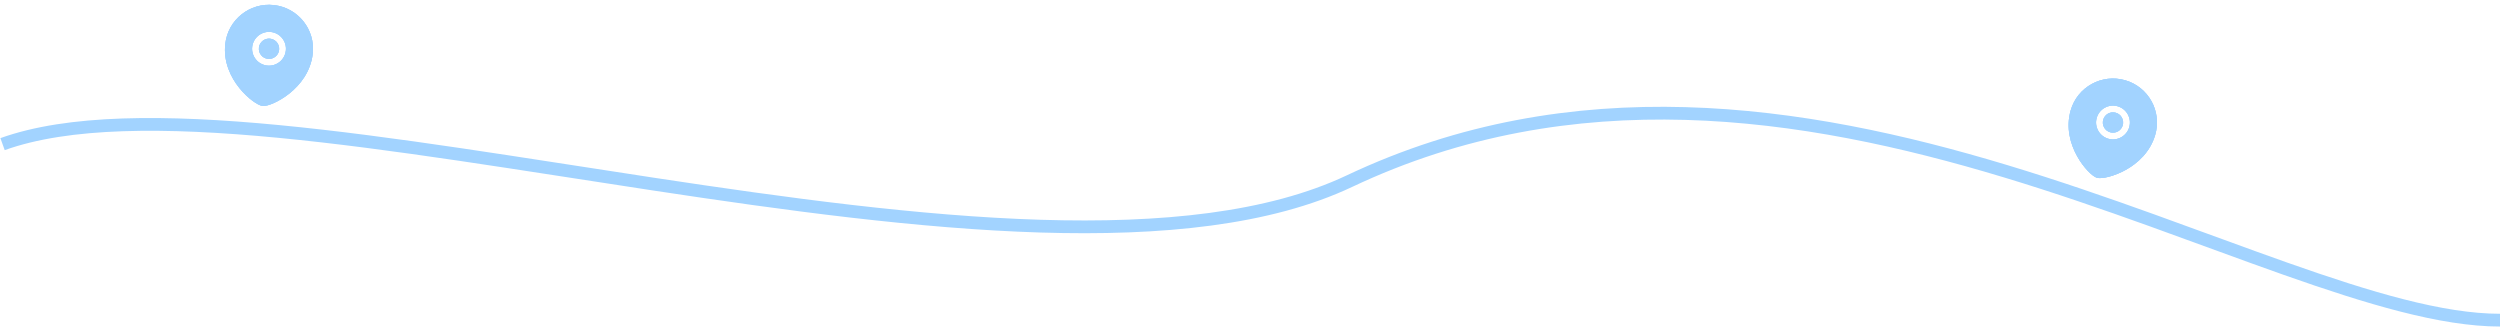 <?xml version="1.0" encoding="UTF-8"?> <svg xmlns="http://www.w3.org/2000/svg" width="1960" height="256" viewBox="0 0 1960 256" fill="none"> <path d="M2 113C208 39 806.175 261.097 1058 142C1409 -24 1778 251 1960 251" stroke="#A2D3FF" stroke-width="10"></path> <path d="M202.994 37.353C203.481 32.992 207.422 29.843 211.79 30.33C216.159 30.817 219.307 34.756 218.82 39.117C218.332 43.478 214.392 46.627 210.023 46.14C205.654 45.653 202.506 41.714 202.994 37.353Z" fill="#A2D3FF"></path> <path d="M202.994 37.353C203.481 32.992 207.422 29.843 211.79 30.33C216.159 30.817 219.307 34.756 218.82 39.117C218.332 43.478 214.392 46.627 210.023 46.14C205.654 45.653 202.506 41.714 202.994 37.353Z" fill="#A2D3FF"></path> <path d="M202.994 37.353C203.481 32.992 207.422 29.843 211.79 30.33C216.159 30.817 219.307 34.756 218.82 39.117C218.332 43.478 214.392 46.627 210.023 46.14C205.654 45.653 202.506 41.714 202.994 37.353Z" fill="#A2D3FF"></path> <path fill-rule="evenodd" clip-rule="evenodd" d="M176.617 34.413C178.733 15.492 195.805 1.861 214.737 3.972C233.67 6.083 247.312 23.137 245.196 42.058C243.619 56.162 235.31 66.548 226.905 73.26C222.692 76.624 218.395 79.117 214.771 80.741C212.96 81.553 211.284 82.163 209.843 82.554C208.482 82.923 207.069 83.171 205.897 83.04C204.726 82.91 203.402 82.356 202.157 81.697C200.837 80.998 199.337 80.034 197.75 78.844C194.574 76.461 190.933 73.084 187.567 68.875C180.851 60.477 175.04 48.517 176.617 34.413ZM212.38 25.056C205.101 24.244 198.532 29.488 197.718 36.765C196.905 44.042 202.154 50.603 209.433 51.414C216.712 52.226 223.281 46.983 224.095 39.705C224.909 32.428 219.659 25.867 212.38 25.056Z" fill="#A2D3FF"></path> <path fill-rule="evenodd" clip-rule="evenodd" d="M176.617 34.413C178.733 15.492 195.805 1.861 214.737 3.972C233.67 6.083 247.312 23.137 245.196 42.058C243.619 56.162 235.31 66.548 226.905 73.26C222.692 76.624 218.395 79.117 214.771 80.741C212.96 81.553 211.284 82.163 209.843 82.554C208.482 82.923 207.069 83.171 205.897 83.04C204.726 82.91 203.402 82.356 202.157 81.697C200.837 80.998 199.337 80.034 197.75 78.844C194.574 76.461 190.933 73.084 187.567 68.875C180.851 60.477 175.04 48.517 176.617 34.413ZM212.38 25.056C205.101 24.244 198.532 29.488 197.718 36.765C196.905 44.042 202.154 50.603 209.433 51.414C216.712 52.226 223.281 46.983 224.095 39.705C224.909 32.428 219.659 25.867 212.38 25.056Z" fill="#A2D3FF"></path> <path fill-rule="evenodd" clip-rule="evenodd" d="M176.617 34.413C178.733 15.492 195.805 1.861 214.737 3.972C233.67 6.083 247.312 23.137 245.196 42.058C243.619 56.162 235.31 66.548 226.905 73.26C222.692 76.624 218.395 79.117 214.771 80.741C212.96 81.553 211.284 82.163 209.843 82.554C208.482 82.923 207.069 83.171 205.897 83.04C204.726 82.91 203.402 82.356 202.157 81.697C200.837 80.998 199.337 80.034 197.75 78.844C194.574 76.461 190.933 73.084 187.567 68.875C180.851 60.477 175.04 48.517 176.617 34.413ZM212.38 25.056C205.101 24.244 198.532 29.488 197.718 36.765C196.905 44.042 202.154 50.603 209.433 51.414C216.712 52.226 223.281 46.983 224.095 39.705C224.909 32.428 219.659 25.867 212.38 25.056Z" fill="#A2D3FF"></path> <path d="M1648.93 93.836C1650.15 89.62 1654.56 87.184 1658.79 88.404C1663.01 89.624 1665.45 94.039 1664.23 98.255C1663.01 102.47 1658.59 104.906 1654.37 103.686C1650.14 102.466 1647.71 98.051 1648.93 93.836Z" fill="#A2D3FF"></path> <path d="M1648.93 93.836C1650.15 89.62 1654.56 87.184 1658.79 88.404C1663.01 89.624 1665.45 94.039 1664.23 98.255C1663.01 102.47 1658.59 104.906 1654.37 103.686C1650.14 102.466 1647.71 98.051 1648.93 93.836Z" fill="#A2D3FF"></path> <path d="M1648.93 93.836C1650.15 89.62 1654.56 87.184 1658.79 88.404C1663.01 89.624 1665.45 94.039 1664.23 98.255C1663.01 102.47 1658.59 104.906 1654.37 103.686C1650.14 102.466 1647.71 98.051 1648.93 93.836Z" fill="#A2D3FF"></path> <path fill-rule="evenodd" clip-rule="evenodd" d="M1623.43 86.471C1628.72 68.182 1647.85 57.64 1666.16 62.926C1684.46 68.212 1695.01 87.33 1689.72 105.619C1685.78 119.253 1675.83 128.082 1666.41 133.274C1661.69 135.876 1657.03 137.605 1653.19 138.592C1651.27 139.085 1649.51 139.402 1648.02 139.544C1646.62 139.677 1645.19 139.682 1644.05 139.355C1642.92 139.028 1641.71 138.259 1640.59 137.397C1639.41 136.485 1638.1 135.282 1636.73 133.839C1634.01 130.954 1630.99 127.008 1628.39 122.29C1623.19 112.876 1619.49 100.104 1623.43 86.471ZM1660.26 83.306C1653.23 81.273 1645.86 85.328 1643.83 92.363C1641.79 99.397 1645.86 106.752 1652.89 108.785C1659.93 110.817 1667.29 106.762 1669.33 99.728C1671.36 92.693 1667.3 85.338 1660.26 83.306Z" fill="#A2D3FF"></path> <path fill-rule="evenodd" clip-rule="evenodd" d="M1623.43 86.471C1628.72 68.182 1647.85 57.64 1666.16 62.926C1684.46 68.212 1695.01 87.33 1689.72 105.619C1685.78 119.253 1675.83 128.082 1666.41 133.274C1661.69 135.876 1657.03 137.605 1653.19 138.592C1651.27 139.085 1649.51 139.402 1648.02 139.544C1646.62 139.677 1645.19 139.682 1644.05 139.355C1642.92 139.028 1641.71 138.259 1640.59 137.397C1639.41 136.485 1638.1 135.282 1636.73 133.839C1634.01 130.954 1630.99 127.008 1628.39 122.29C1623.19 112.876 1619.49 100.104 1623.43 86.471ZM1660.26 83.306C1653.23 81.273 1645.86 85.328 1643.83 92.363C1641.79 99.397 1645.86 106.752 1652.89 108.785C1659.93 110.817 1667.29 106.762 1669.33 99.728C1671.36 92.693 1667.3 85.338 1660.26 83.306Z" fill="#A2D3FF"></path> <path fill-rule="evenodd" clip-rule="evenodd" d="M1623.43 86.471C1628.72 68.182 1647.85 57.64 1666.16 62.926C1684.46 68.212 1695.01 87.33 1689.72 105.619C1685.78 119.253 1675.83 128.082 1666.41 133.274C1661.69 135.876 1657.03 137.605 1653.19 138.592C1651.27 139.085 1649.51 139.402 1648.02 139.544C1646.62 139.677 1645.19 139.682 1644.05 139.355C1642.92 139.028 1641.71 138.259 1640.59 137.397C1639.41 136.485 1638.1 135.282 1636.73 133.839C1634.01 130.954 1630.99 127.008 1628.39 122.29C1623.19 112.876 1619.49 100.104 1623.43 86.471ZM1660.26 83.306C1653.23 81.273 1645.86 85.328 1643.83 92.363C1641.79 99.397 1645.86 106.752 1652.89 108.785C1659.93 110.817 1667.29 106.762 1669.33 99.728C1671.36 92.693 1667.3 85.338 1660.26 83.306Z" fill="#A2D3FF"></path> </svg> 